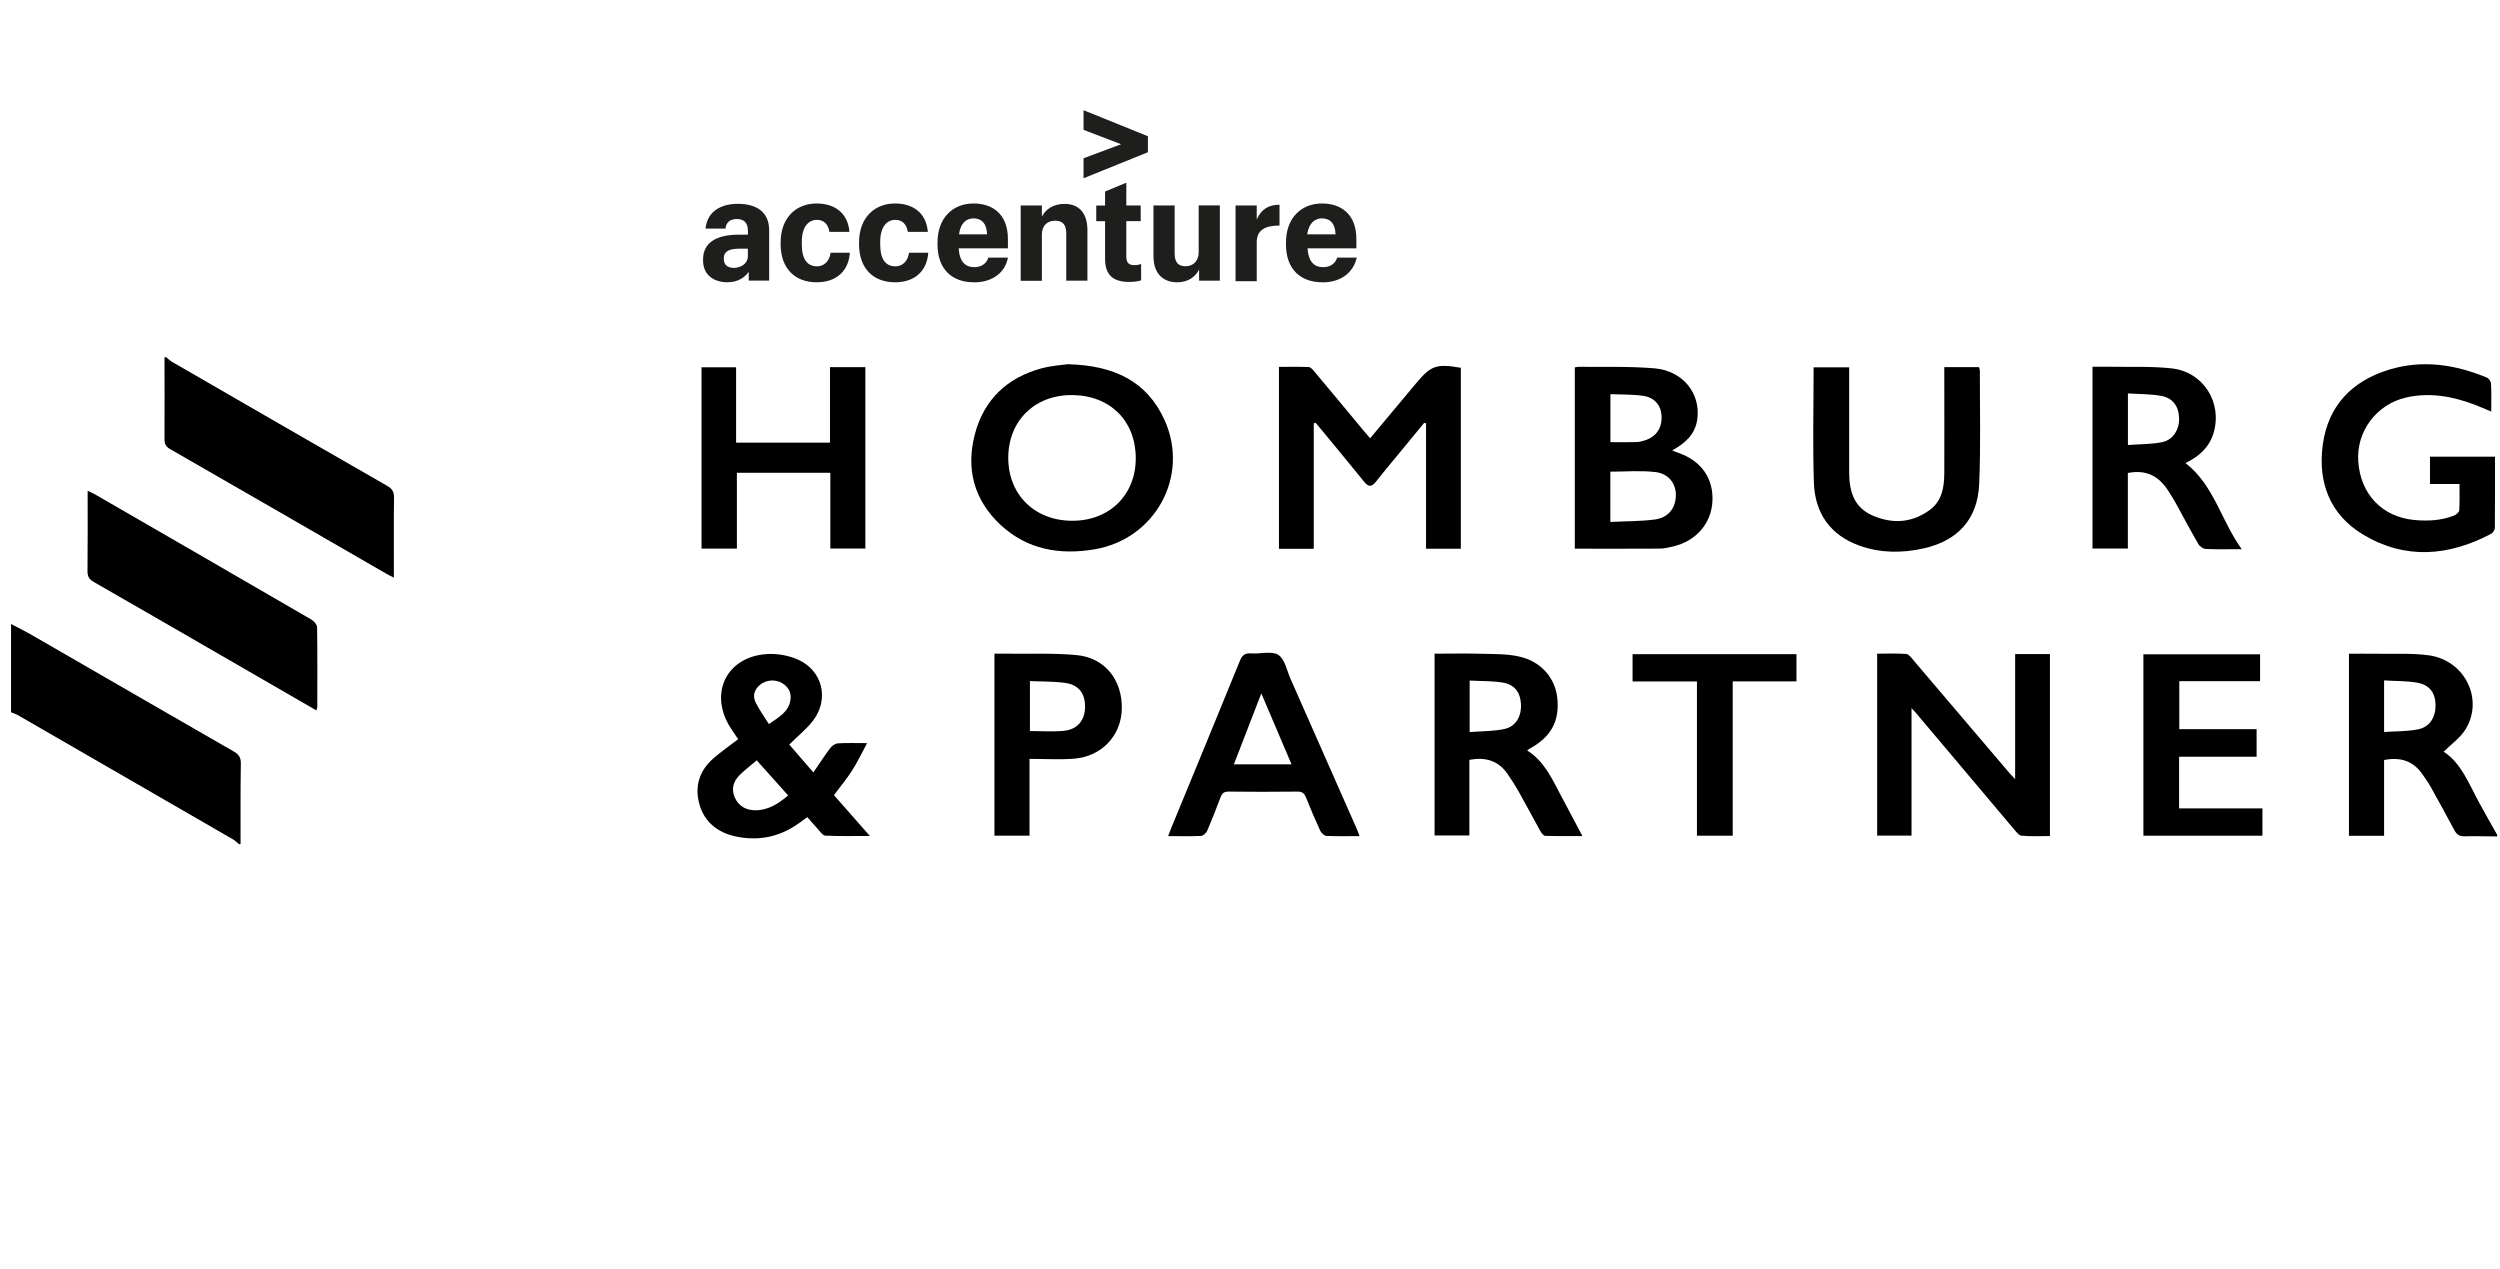 <?xml version="1.0" encoding="UTF-8"?><svg id="homburg_partner" xmlns="http://www.w3.org/2000/svg" viewBox="0 0 360 182.8"><defs><style>.cls-1{fill:#1e1e1c;}</style></defs><g><path d="M1.58,89.85c1.01,.54,2.04,1.04,3.03,1.61,9.69,5.59,19.36,11.19,29.06,16.76,.74,.43,1.02,.88,1.01,1.74-.06,3.87-.04,7.73-.04,11.6h-.22c-.28-.22-.53-.49-.83-.67-10.33-5.97-20.66-11.94-31-17.9-.31-.18-.67-.28-1-.42,0-4.24,0-8.49,0-12.73Z"/><path d="M23.91,51.43c.28,.22,.54,.48,.84,.66,10.33,5.97,20.65,11.94,31,17.87,.75,.43,1,.88,.99,1.73-.05,3.75-.02,7.51-.02,11.49-.43-.22-.74-.36-1.03-.53-10.39-6-20.78-12-31.19-17.98-.6-.34-.81-.72-.81-1.4,.02-3.94,0-7.88,0-11.83,.07,0,.15,0,.22,0Z"/><path d="M359.62,120.45c-1.56-.01-3.12-.07-4.68-.02-.74,.02-1.16-.22-1.5-.86-1.11-2.1-2.26-4.18-3.42-6.26-.34-.61-.76-1.19-1.16-1.77-1.32-1.95-3.17-2.56-5.55-2.1v10.92h-5.06v-26.22c1.31,0,2.6-.02,3.89,0,2.53,.05,5.08-.11,7.57,.22,5.16,.68,7.97,6.23,5.38,10.58-.76,1.28-2.11,2.21-3.2,3.31,2.52,1.62,3.62,4.6,5.1,7.32,.85,1.56,1.74,3.11,2.61,4.66v.22Zm-16.31-22.46c0,1.4,0,2.55,0,3.69s0,2.36,0,3.73c1.72-.12,3.33-.08,4.88-.38,1.67-.33,2.55-1.73,2.53-3.48-.02-1.75-.84-2.92-2.62-3.24-1.52-.27-3.09-.22-4.79-.33Z"/><path d="M45.56,102.3c-4.44-2.56-8.78-5.07-13.12-7.58-6.31-3.64-12.61-7.3-18.93-10.91-.68-.39-.92-.81-.91-1.57,.04-3.79,.02-7.58,.02-11.56,.45,.21,.77,.34,1.06,.51,10.39,6,20.79,12,31.16,18.03,.38,.22,.82,.74,.82,1.12,.06,3.83,.03,7.66,.03,11.49,0,.1-.06,.2-.13,.46Z"/><path d="M189.18,60.94v18.09h-5.01v-26.2c1.44,0,2.88-.04,4.31,.03,.28,.01,.59,.41,.82,.68,2.37,2.82,4.72,5.66,7.07,8.49,.28,.34,.58,.67,.93,1.08,2.08-2.49,4.1-4.91,6.12-7.32,.17-.2,.33-.4,.5-.6,2.17-2.57,2.9-2.83,6.44-2.23v26.06h-5.01v-18.06l-.26-.08c-1.24,1.51-2.48,3.01-3.72,4.52-1.09,1.32-2.19,2.63-3.25,3.98-.59,.75-1.06,.77-1.67,.01-2.01-2.49-4.05-4.95-6.09-7.42-.3-.37-.61-.74-.92-1.1-.08,.03-.17,.06-.25,.1Z"/><path d="M290.18,94.19h5.01v26.2c-1.37,0-2.74,.08-4.09-.05-.4-.04-.8-.6-1.13-.98-4.73-5.6-9.45-11.21-14.17-16.81-.12-.14-.24-.26-.54-.58v18.36h-4.95v-26.2c1.39,0,2.79-.07,4.18,.04,.37,.03,.75,.55,1.05,.91,4.64,5.43,9.26,10.88,13.89,16.32,.18,.21,.38,.41,.75,.8v-18.02Z"/><path d="M153.79,52.45c6.62,.17,11.39,2.43,13.93,8.09,3.6,8.04-1.37,17.09-10.1,18.56-5.01,.85-9.69,.05-13.52-3.5-3.82-3.55-5.03-8.04-3.73-13.03,1.3-5.01,4.65-8.2,9.65-9.54,1.42-.38,2.92-.46,3.77-.59Zm9.76,13.54c0-5.38-3.7-9.06-9.15-9.1-5.4-.04-9.21,3.7-9.21,9.05,0,5.31,3.83,9.06,9.23,9.05,5.36,0,9.13-3.73,9.13-9Z"/><path d="M113.65,107.21c1.08,1.24,2.19,2.53,3.48,4.02,.86-1.26,1.61-2.43,2.45-3.54,.24-.32,.72-.63,1.11-.65,1.29-.08,2.59-.03,4.17-.03-.78,1.45-1.4,2.75-2.16,3.95-.76,1.19-1.67,2.27-2.61,3.54,1.62,1.85,3.3,3.76,5.17,5.88-2.31,0-4.37,.05-6.42-.05-.39-.02-.77-.64-1.12-1.01-.48-.51-.94-1.05-1.46-1.65-.45,.32-.86,.62-1.28,.92-2.77,1.97-5.85,2.56-9.12,1.84-2.56-.57-4.47-2.09-5.17-4.71-.67-2.51,.03-4.73,1.98-6.46,1.13-1,2.39-1.87,3.63-2.82-.38-.57-.81-1.16-1.2-1.79-3.03-4.94-.39-10.15,5.41-10.47,1.46-.08,3.09,.21,4.42,.81,3.5,1.57,4.5,5.64,2.2,8.71-.94,1.26-2.22,2.26-3.46,3.5Zm-.16,7.33c-1.53-1.71-2.98-3.33-4.52-5.05-.89,.75-1.71,1.38-2.44,2.1-.92,.9-1.27,2.03-.72,3.25,.55,1.23,1.59,1.83,2.93,1.84,1.86,.01,3.31-.92,4.76-2.14Zm-2.76-10.28c1.44-1,2.78-1.72,3.08-3.37,.2-1.12-.25-1.96-1.2-2.53-.95-.57-2.3-.46-3.14,.23-.86,.7-1.13,1.61-.65,2.58,.52,1.04,1.21,2,1.9,3.1Z"/><path d="M226.77,79.01v-26.11c.21-.03,.39-.09,.56-.08,3.64,.05,7.3-.09,10.92,.22,4.12,.35,6.7,3.67,6.15,7.39-.31,2.12-1.7,3.38-3.61,4.43,.38,.15,.62,.26,.87,.34,3.31,1.14,5.1,3.68,4.93,6.98-.16,3.19-2.34,5.72-5.62,6.5-.65,.15-1.32,.32-1.98,.32-4.04,.03-8.09,.01-12.23,.01Zm5.12-3.85c2.18-.11,4.3-.08,6.38-.35,1.95-.25,3.01-1.61,3.05-3.42,.05-1.74-1.01-3.2-3-3.42-2.11-.24-4.27-.05-6.43-.05v7.24Zm.01-18.4v6.91c1.3,0,2.53,.02,3.75-.01,.4-.01,.81-.12,1.2-.24,1.62-.51,2.48-1.75,2.42-3.46-.05-1.55-.98-2.72-2.66-2.96-1.53-.22-3.09-.17-4.71-.24Z"/><path d="M119.53,52.87h5.08v26.12h-5.04v-10.91h-13.46v10.92h-5.09v-26.11h4.98v10.85h13.52v-10.87Z"/><path d="M359.28,65.77c0,3.48,.01,6.87-.02,10.25,0,.29-.28,.71-.54,.85-6.1,3.22-12.33,3.75-18.38,.14-4.85-2.89-6.61-7.57-5.85-13.03,.77-5.56,4.19-9.1,9.48-10.73,4.83-1.49,9.56-.78,14.15,1.13,.28,.12,.58,.56,.59,.87,.07,1.29,.03,2.59,.03,4.02-.91-.38-1.71-.74-2.53-1.05-3.16-1.17-6.39-1.74-9.73-.98-4.27,.98-7.19,4.89-6.89,9.2,.32,4.75,3.47,8.01,8.09,8.44,1.95,.18,3.87,.08,5.7-.64,.31-.12,.73-.48,.75-.75,.08-1.22,.04-2.44,.04-3.79h-4.25v-3.94h9.38Z"/><path d="M322.8,79.08c-1.98,0-3.58,.05-5.17-.03-.38-.02-.88-.37-1.07-.71-1.15-1.99-2.23-4.03-3.34-6.05-.31-.55-.65-1.08-.99-1.61-1.32-2.09-3.15-3.1-5.82-2.57v10.88h-5.09v-26.18c.79,0,1.56-.01,2.33,0,3.01,.06,6.04-.09,9.02,.23,4.61,.49,7.39,4.92,6.08,9.32-.62,2.07-2.09,3.37-4.04,4.32,4.1,3.17,5.11,8.24,8.1,12.41Zm-16.38-22.43v7.43c1.7-.13,3.35-.09,4.93-.41,1.58-.32,2.49-1.83,2.44-3.45-.05-1.73-.91-2.93-2.65-3.23-1.52-.26-3.09-.23-4.72-.34Z"/><path d="M206.59,94.13c2.27,0,4.46-.05,6.64,.01,1.85,.05,3.75,0,5.53,.4,3.12,.69,5.15,3.04,5.48,5.89,.39,3.33-.85,5.66-3.89,7.33-.13,.07-.24,.16-.44,.3,2.42,1.53,3.54,3.98,4.78,6.34,1.02,1.94,2.05,3.87,3.18,5.99-1.85,0-3.61,.03-5.36-.03-.26,0-.56-.44-.73-.74-1.05-1.88-2.05-3.79-3.11-5.67-.49-.87-1.04-1.72-1.61-2.54-1.32-1.9-3.18-2.42-5.47-1.99v10.89h-5.01v-26.19Zm5.03,11.29c1.75-.14,3.43-.1,5.03-.45,1.64-.35,2.46-1.83,2.37-3.58-.09-1.69-.91-2.82-2.63-3.1-1.54-.25-3.14-.2-4.76-.29v7.41Z"/><path d="M279.99,52.87h4.99c.05,.19,.12,.33,.12,.46-.01,5.47,.14,10.94-.1,16.4-.22,5.03-3.07,8.14-8,9.24-3.1,.69-6.22,.69-9.24-.4-4.22-1.51-6.41-4.69-6.56-9.06-.18-5.5-.04-11.01-.04-16.61h5.12v1.2c0,4.61,.01,9.23,0,13.84,0,2.7,.62,5.08,3.32,6.27,2.85,1.26,5.66,1.12,8.24-.74,1.82-1.31,2.13-3.31,2.14-5.37,.02-4.61,0-9.23,0-13.84,0-.44,0-.88,0-1.4Z"/><path d="M195.77,120.4c-1.71,0-3.24,.04-4.75-.03-.32-.02-.75-.41-.9-.73-.73-1.58-1.41-3.19-2.06-4.81-.24-.59-.54-.85-1.23-.84-3.31,.04-6.62,.04-9.93,0-.64,0-.91,.23-1.13,.79-.61,1.63-1.25,3.26-1.94,4.86-.14,.32-.57,.72-.89,.73-1.52,.08-3.04,.03-4.73,.03,.17-.43,.28-.77,.42-1.1,3.31-8.03,6.62-16.06,9.9-24.11,.32-.79,.69-1.17,1.61-1.1,1.33,.11,2.97-.4,3.93,.21,.95,.61,1.24,2.27,1.78,3.49,3.16,7.13,6.3,14.26,9.45,21.4,.15,.33,.27,.67,.48,1.2Zm-14.14-20.55c-1.39,3.59-2.65,6.86-3.95,10.21h8.3c-1.44-3.39-2.83-6.66-4.35-10.21Z"/><path d="M325.79,116.41v3.93h-17.14v-26.12h16.8v3.87h-11.63v6.91h11.13v3.97h-11.16v7.44h11.99Z"/><path d="M143.2,120.34v-26.21c.59,0,1.13,0,1.68,0,3.38,.05,6.78-.11,10.13,.2,4.11,.38,6.63,3.6,6.53,7.77-.09,3.83-2.9,6.84-6.88,7.15-2.07,.16-4.15,.03-6.41,.03v11.06h-5.04Zm5.11-22.26v7.19c1.7,0,3.3,.12,4.88-.03,1.97-.19,3.05-1.53,3.06-3.47,.01-1.94-.93-3.18-2.92-3.44-1.64-.22-3.32-.18-5.02-.25Z"/><path d="M249.5,120.34h-5.14v-22.21h-9.27v-3.93h23.6v3.92h-9.18v22.22Z"/></g><g><polygon class="cls-1" points="156.03 22.79 161.44 20.77 156.03 18.7 156.03 15.87 165.3 19.62 165.3 21.92 156.03 25.67 156.03 22.79"/><path class="cls-1" d="M104.81,40.65c-1.96,0-3.57-.98-3.57-3.17v-.12c0-2.65,2.3-3.57,5.13-3.57h1.33v-.52c0-1.09-.46-1.73-1.61-1.73-1.04,0-1.56,.58-1.61,1.38h-2.88c.23-2.42,2.13-3.57,4.67-3.57s4.49,1.09,4.49,3.8v7.26h-2.94v-1.27c-.58,.81-1.56,1.5-3,1.5Zm2.88-3.8v-1.04h-1.21c-1.5,0-2.25,.4-2.25,1.38v.12c0,.75,.46,1.27,1.5,1.27,1.04-.06,1.96-.63,1.96-1.73Zm9.91,3.8c-3,0-5.19-1.84-5.19-5.53v-.17c0-3.69,2.3-5.65,5.19-5.65,2.48,0,4.49,1.27,4.72,4.09h-2.88c-.17-1.04-.75-1.73-1.79-1.73-1.27,0-2.19,1.04-2.19,3.17v.35c0,2.19,.81,3.17,2.19,3.17,1.04,0,1.79-.75,1.96-1.96h2.77c-.17,2.53-1.84,4.26-4.78,4.26Zm11.29,0c-3,0-5.19-1.84-5.19-5.53v-.17c0-3.69,2.3-5.65,5.19-5.65,2.48,0,4.49,1.27,4.72,4.09h-2.88c-.17-1.04-.75-1.73-1.79-1.73-1.27,0-2.19,1.04-2.19,3.17v.35c0,2.19,.81,3.17,2.19,3.17,1.04,0,1.79-.75,1.96-1.96h2.77c-.17,2.53-1.84,4.26-4.78,4.26Zm11.35,0c-3.11,0-5.24-1.84-5.24-5.47v-.23c0-3.63,2.25-5.65,5.19-5.65,2.71,0,4.95,1.5,4.95,5.13v1.33h-7.09c.12,1.96,.98,2.71,2.25,2.71,1.15,0,1.79-.63,2.02-1.38h2.82c-.35,2.02-2.07,3.57-4.9,3.57Zm-2.13-6.91h4.03c-.06-1.61-.81-2.3-2.02-2.3-.92,.06-1.79,.58-2.02,2.3Zm8.87-4.15h3.05v1.61c.52-1.04,1.61-1.84,3.28-1.84,1.96,0,3.28,1.21,3.28,3.8v7.26h-3.05v-6.8c0-1.27-.52-1.84-1.61-1.84-1.04,0-1.9,.63-1.9,2.02v6.63h-3.05v-10.83h0Zm15.21-3.28v3.28h2.07v2.25h-2.07v5.13c0,.81,.35,1.21,1.09,1.21,.46,0,.75-.06,1.04-.17v2.36c-.35,.12-.98,.23-1.73,.23-2.36,0-3.46-1.09-3.46-3.28v-5.47h-1.27v-2.25h1.27v-2.02l3.05-1.27Zm13.48,14.11h-3v-1.61c-.52,1.04-1.56,1.84-3.17,1.84-1.96,0-3.4-1.21-3.4-3.74v-7.32h3.05v6.91c0,1.27,.52,1.84,1.56,1.84s1.9-.69,1.9-2.02v-6.74h3.05v10.83Zm2.25-10.83h3.05v2.02c.63-1.44,1.67-2.13,3.28-2.13v3c-2.07,0-3.28,.63-3.28,2.42v5.59h-3.05v-10.89Zm12.5,11.06c-3.11,0-5.24-1.84-5.24-5.47v-.23c0-3.63,2.25-5.65,5.19-5.65,2.71,0,4.95,1.5,4.95,5.13v1.33h-7.03c.12,1.96,.98,2.71,2.25,2.71,1.15,0,1.79-.63,2.02-1.38h2.82c-.46,2.02-2.13,3.57-4.95,3.57Zm-2.19-6.91h4.09c-.06-1.61-.81-2.3-2.02-2.3-.92,.06-1.79,.58-2.07,2.3Z"/></g></svg>